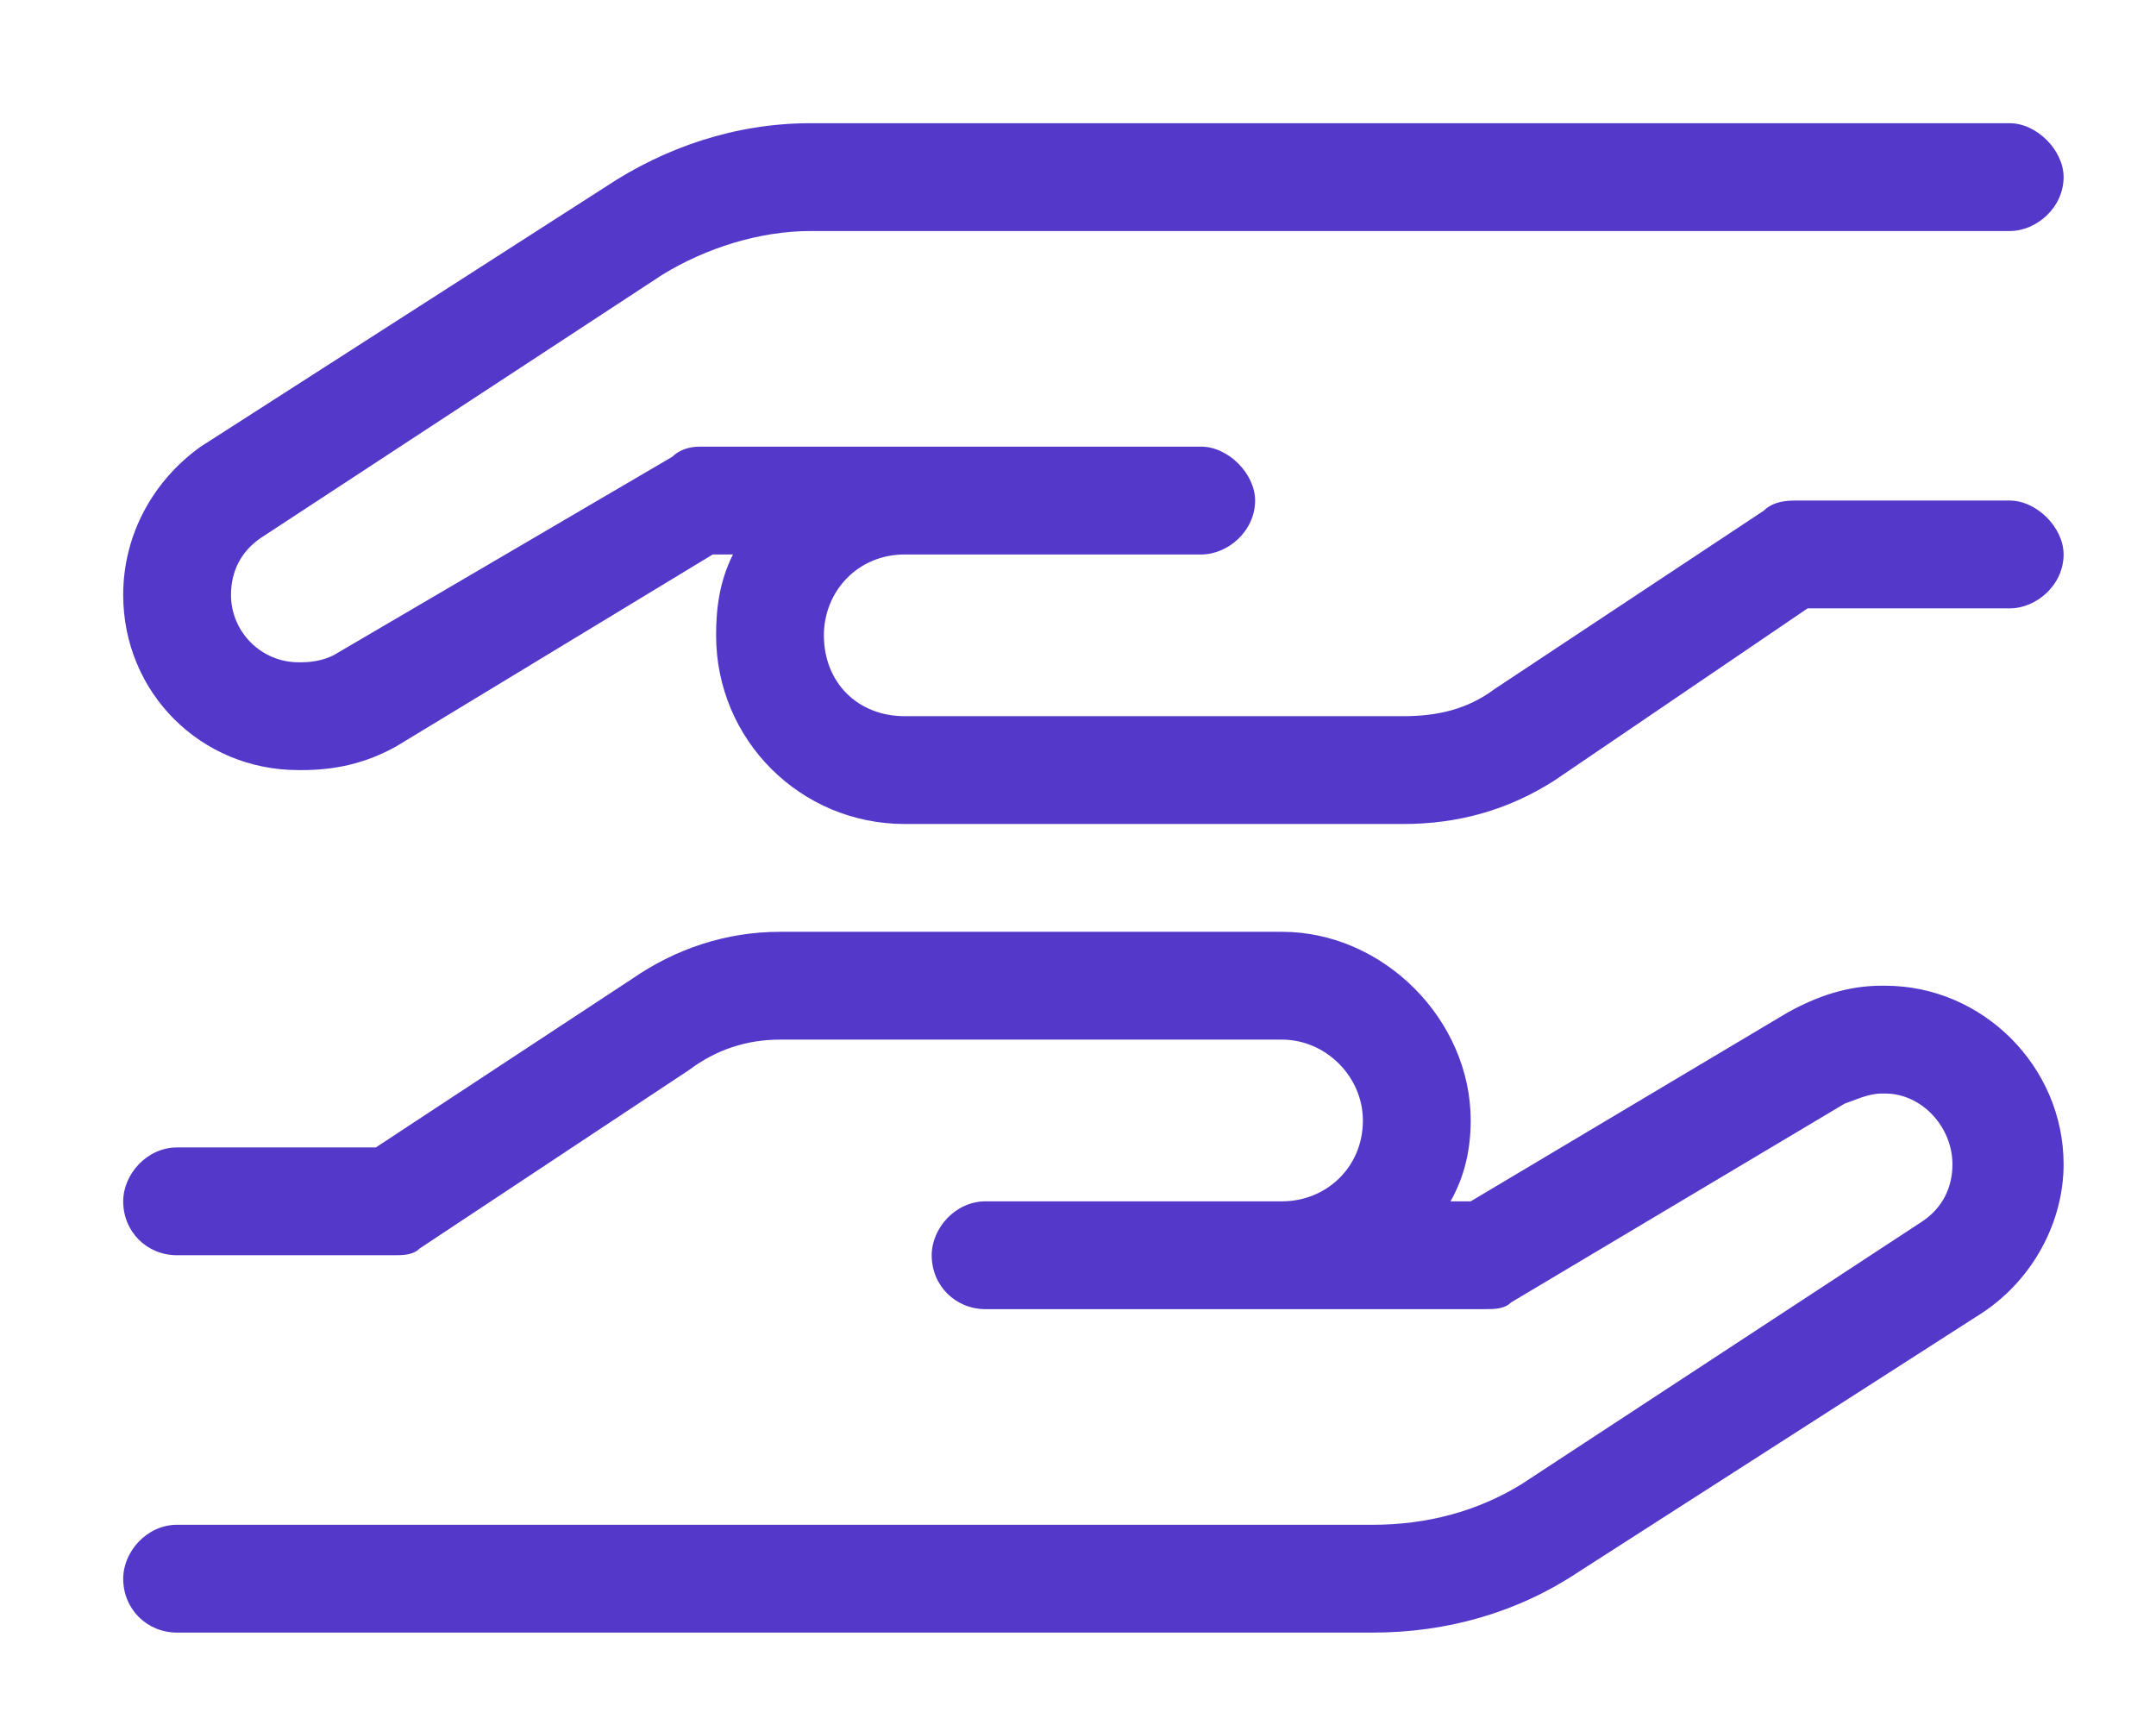 <?xml version="1.0" encoding="UTF-8"?>
<svg xmlns="http://www.w3.org/2000/svg" width="70" height="56" viewBox="0 0 70 56" fill="none">
  <path d="M50.484 25.328C48.953 26.312 47.312 26.75 45.562 26.75H29.375C25.984 26.75 23.25 24.016 23.25 20.625C23.25 19.75 23.359 18.875 23.797 18H23.141L12.859 24.234C11.875 24.781 10.891 25 9.797 25H9.688C6.516 25 4 22.484 4 19.312C4 17.344 4.984 15.594 6.516 14.5L19.641 6.078C21.609 4.766 23.906 4 26.312 4H65.25C66.125 4 67 4.875 67 5.75C67 6.734 66.125 7.5 65.25 7.5H26.312C24.672 7.5 22.922 8.047 21.5 8.922L8.484 17.453C7.828 17.891 7.5 18.547 7.5 19.312C7.5 20.516 8.484 21.5 9.688 21.5H9.797C10.234 21.5 10.672 21.391 11 21.172L21.828 14.828C22.047 14.609 22.375 14.5 22.703 14.5H39C39.875 14.5 40.75 15.375 40.75 16.25C40.75 17.234 39.875 18 39 18H29.375C27.844 18 26.75 19.203 26.75 20.625C26.75 22.156 27.844 23.25 29.375 23.25H45.562C46.656 23.25 47.641 23.031 48.516 22.375L57.266 16.578C57.484 16.359 57.812 16.25 58.25 16.25H65.25C66.125 16.25 67 17.125 67 18C67 18.984 66.125 19.75 65.25 19.75H58.688L50.484 25.328ZM20.516 31.781C21.938 30.797 23.578 30.25 25.328 30.25H41.625C44.906 30.25 47.75 33.094 47.75 36.375C47.75 37.359 47.531 38.234 47.094 39H47.75L58.031 32.875C59.016 32.328 60 32 61.094 32H61.203C64.375 32 67 34.625 67 37.797C67 39.656 66.016 41.516 64.375 42.609L51.25 51.031C49.281 52.344 46.984 53 44.578 53H5.75C4.766 53 4 52.234 4 51.25C4 50.375 4.766 49.5 5.75 49.5H44.578C46.328 49.5 47.969 49.062 49.391 48.188L62.406 39.656C63.062 39.219 63.391 38.562 63.391 37.797C63.391 36.594 62.406 35.5 61.203 35.5H61.094C60.656 35.5 60.219 35.719 59.891 35.828L49.062 42.281C48.844 42.5 48.516 42.5 48.188 42.5H32C31.016 42.5 30.25 41.734 30.25 40.75C30.25 39.875 31.016 39 32 39H41.625C43.047 39 44.25 37.906 44.25 36.375C44.25 34.953 43.047 33.75 41.625 33.75H25.328C24.234 33.75 23.25 34.078 22.375 34.734L13.625 40.531C13.406 40.75 13.078 40.75 12.75 40.75H5.75C4.766 40.75 4 39.984 4 39C4 38.125 4.766 37.25 5.75 37.25H12.203L20.516 31.781Z" fill="#5338CA"></path>
</svg>
